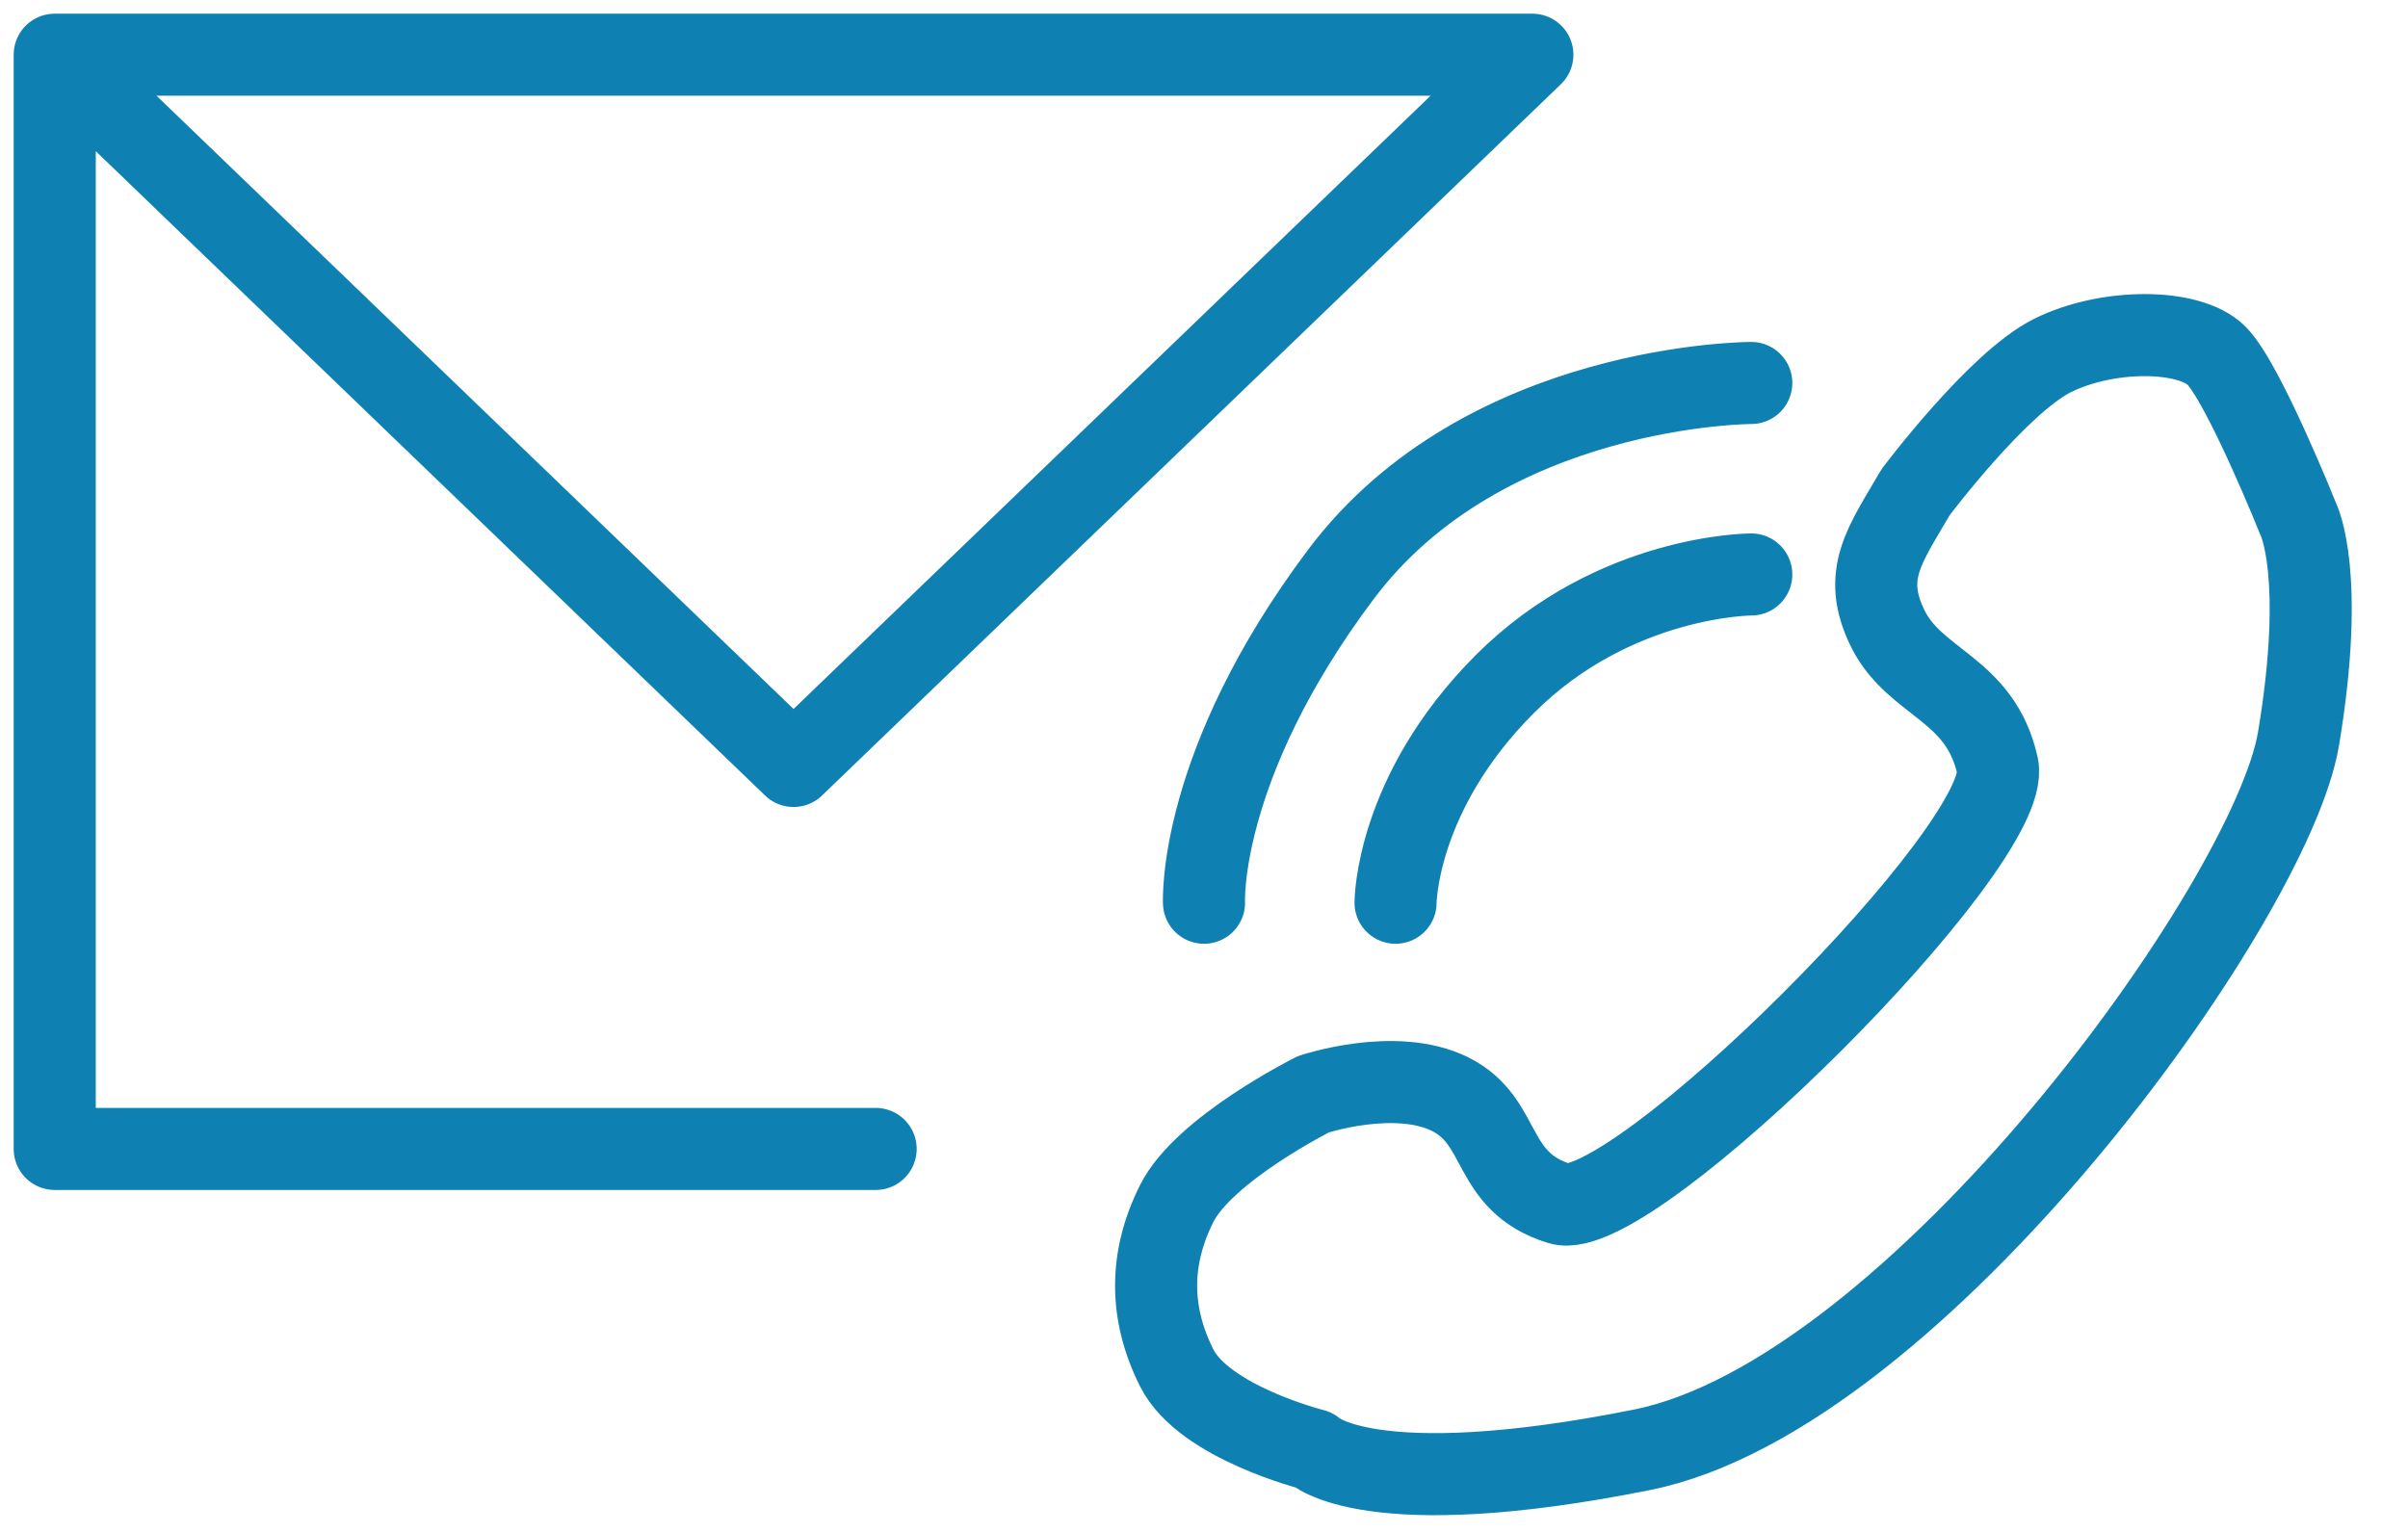 <svg width="44" height="28" viewBox="0 0 44 28" fill="none" xmlns="http://www.w3.org/2000/svg">
<path d="M32 7C32 7 27.125 7 24.5 10.5C21.875 14 22 16.5 22 16.5M32 10.5C32 10.5 29.5 10.5 27.5 12.5C25.5 14.5 25.5 16.5 25.5 16.5M35 9C35 9 36.5 7 37.5 6.5C38.5 6 40 6 40.5 6.5C41 7 42 9.5 42 9.5C42 9.5 42.5 10.5 42 13.5C41.5 16.5 35 25.5 30 26.5C25 27.5 24 26.5 24 26.5C24 26.5 22 26 21.5 25C21 24 21 23 21.5 22C22 21 24 20 24 20C24 20 25.5 19.5 26.5 20C27.5 20.5 27.199 21.596 28.5 22C29.801 22.405 36.814 15.42 36.5 14C36.186 12.58 35 12.5 34.5 11.5C34 10.5 34.451 9.951 35 9Z" stroke="#0E81B2" stroke-linecap="round" stroke-linejoin="round"  stroke-width="1.5"/>
<path d="M1 1H28L14.5 14L1 1ZM1 1V21H16" stroke="#0E81B2" stroke-linecap="round" stroke-linejoin="round" stroke-width="1.5"/>
</svg>

